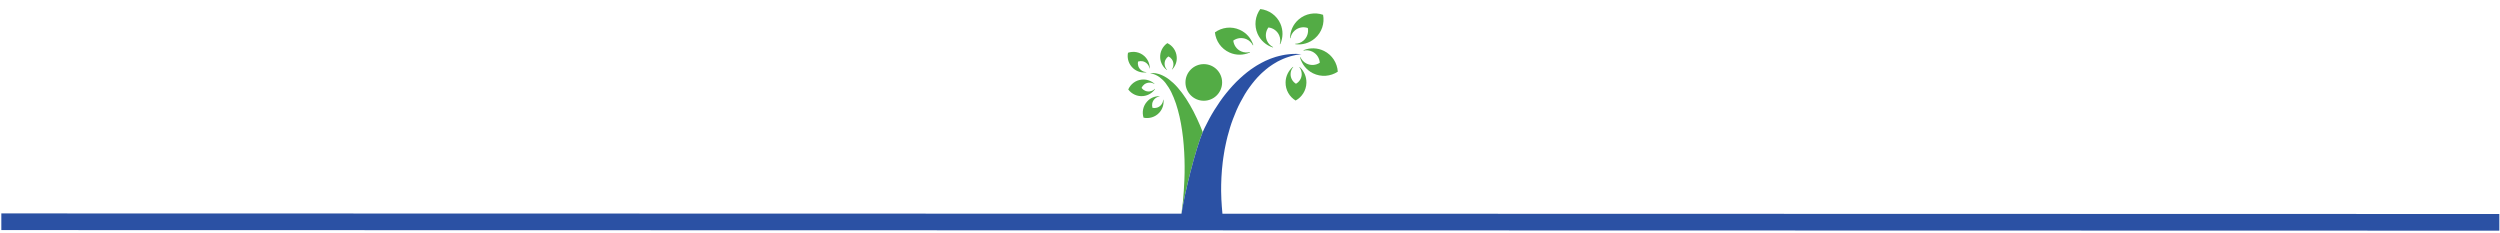 <svg xmlns="http://www.w3.org/2000/svg" xmlns:xlink="http://www.w3.org/1999/xlink" id="Layer_1" x="0px" y="0px" viewBox="0 0 600 55.98" style="enable-background:new 0 0 600 55.98;" xml:space="preserve"><style type="text/css">	.st0{fill:#53AC45;}	.st1{fill:#2B51A4;}	.st2{fill:none;stroke:#2B51A4;stroke-width:4;stroke-miterlimit:10;}</style><g>	<path class="st0" d="M276.01,17.58c0,0,0.15,0.03,0.43,0.09c0.07,0.01,0.15,0.02,0.23,0.05c0.08,0.03,0.17,0.06,0.26,0.09  c0.1,0.03,0.19,0.07,0.3,0.11c0.1,0.05,0.21,0.11,0.33,0.16c0.46,0.22,0.96,0.58,1.46,1.06c0.51,0.47,0.98,1.11,1.44,1.83  c0.46,0.72,0.87,1.57,1.24,2.48c0.38,0.91,0.71,1.91,0.99,2.95c0.3,1.04,0.53,2.14,0.74,3.26c0.21,1.12,0.36,2.27,0.5,3.42  c0.12,1.16,0.22,2.31,0.28,3.45c0.07,1.14,0.09,2.26,0.1,3.35c0.01,1.08-0.01,2.14-0.05,3.13c-0.04,1-0.08,1.93-0.15,2.8  c-0.05,0.86-0.13,1.65-0.19,2.35c-0.02,0.21-0.05,0.41-0.07,0.61c-0.03,0.19-0.05,0.37-0.08,0.54c-0.16,1.37-0.25,2.27-0.25,2.27  l0.02-0.12c0.7-5.01,3.4-15.66,5.11-19.77c-0.44-1.11-0.89-2.22-1.4-3.28c-0.53-1.13-1.08-2.22-1.69-3.25  c-0.59-1.03-1.22-1.99-1.88-2.87c-0.66-0.87-1.34-1.66-2.04-2.32c-0.7-0.65-1.39-1.2-2.09-1.58c-0.68-0.38-1.32-0.63-1.86-0.73  c-0.14-0.03-0.26-0.05-0.38-0.08c-0.12-0.01-0.24-0.02-0.34-0.03c-0.11-0.01-0.2-0.02-0.29-0.02c-0.09,0-0.17,0.01-0.24,0.01  C276.17,17.57,276.01,17.58,276.01,17.58z"></path>	<path class="st1" d="M309.05,13.05c-0.42,0.03-0.86,0.13-1.34,0.22c-0.24,0.04-0.49,0.1-0.74,0.17c-0.25,0.07-0.51,0.14-0.78,0.21  c-0.26,0.09-0.53,0.18-0.8,0.27c-0.14,0.05-0.28,0.1-0.42,0.15c-0.14,0.05-0.28,0.12-0.42,0.17c-0.28,0.12-0.57,0.24-0.86,0.37  c-0.28,0.15-0.57,0.29-0.87,0.44c-0.3,0.15-0.58,0.32-0.88,0.49c-0.29,0.18-0.6,0.34-0.89,0.55c-1.19,0.76-2.35,1.7-3.49,2.75  c-1.14,1.04-2.21,2.23-3.24,3.49c-1.03,1.26-1.96,2.62-2.84,4.03c-0.88,1.4-1.65,2.86-2.37,4.33c-0.16,0.33-0.31,0.67-0.46,1  c-1.71,4.1-4.41,14.76-5.11,19.77c-0.01,0.04-0.01,0.16-0.02,0.2l4.95,0.02l4.93-0.03c0,0,0-0.09,0-0.17h0.01  c0,0-0.01-0.07-0.03-0.19c-0.03-0.34-0.08-0.96-0.15-1.81c-0.02-0.3-0.04-0.64-0.06-1c-0.01-0.18-0.03-0.38-0.04-0.57  c-0.01-0.2-0.01-0.42-0.02-0.64c-0.01-0.44-0.03-0.91-0.04-1.41c0-0.49,0.01-1.02,0.01-1.56c0.02-0.54,0.04-1.11,0.06-1.7  c0.04-0.59,0.08-1.2,0.12-1.82c0.07-0.62,0.12-1.26,0.2-1.92c0.1-0.65,0.16-1.32,0.29-1.99c0.06-0.34,0.12-0.68,0.17-1.02  c0.06-0.34,0.14-0.69,0.21-1.03c0.13-0.7,0.31-1.38,0.48-2.09c0.37-1.39,0.78-2.81,1.31-4.18c0.51-1.37,1.09-2.73,1.77-4.01  c0.67-1.28,1.39-2.52,2.21-3.63c0.81-1.11,1.67-2.16,2.58-3.04c0.22-0.24,0.46-0.43,0.69-0.64c0.23-0.21,0.46-0.42,0.69-0.6  c0.24-0.18,0.47-0.37,0.7-0.55c0.24-0.16,0.47-0.33,0.7-0.48c0.12-0.08,0.23-0.16,0.35-0.23c0.12-0.07,0.23-0.14,0.35-0.21  c0.23-0.14,0.46-0.27,0.68-0.4c0.23-0.12,0.45-0.22,0.67-0.33c0.22-0.11,0.44-0.21,0.65-0.3c0.43-0.16,0.83-0.35,1.22-0.45  c0.39-0.12,0.74-0.25,1.07-0.31c0.33-0.07,0.62-0.14,0.88-0.2c0.26-0.04,0.48-0.07,0.66-0.09c0.36-0.05,0.55-0.08,0.55-0.08  s-0.19-0.01-0.56-0.03c-0.18-0.01-0.41-0.02-0.68-0.04c-0.27,0.01-0.58,0.01-0.92,0.02C309.85,12.95,309.47,13.02,309.05,13.05z"></path>	<path class="st0" d="M284.51,19.78c0,2.43,1.97,4.4,4.4,4.4s4.4-1.97,4.4-4.4c0-2.43-1.97-4.39-4.4-4.39S284.51,17.36,284.51,19.78  z"></path>	<path class="st0" d="M310.27,16.07l0.12,0c-0.39,0.45-0.64,1.04-0.65,1.69c-0.02,0.99,0.5,1.86,1.29,2.34  c0.81-0.45,1.36-1.29,1.38-2.28c0.01-0.65-0.21-1.24-0.58-1.71l0.12,0c1,0.94,1.62,2.27,1.59,3.75c-0.04,1.85-1.08,3.44-2.59,4.27  c-1.48-0.9-2.45-2.53-2.41-4.38C308.56,18.28,309.24,16.97,310.27,16.07z"></path>	<path class="st0" d="M312.02,13.82l0.06-0.13c0.29,0.66,0.8,1.22,1.49,1.57c1.06,0.52,2.27,0.41,3.18-0.2  c-0.07-1.1-0.71-2.13-1.77-2.66c-0.69-0.34-1.45-0.41-2.15-0.24l0.06-0.13c1.52-0.61,3.29-0.59,4.87,0.19  c1.98,0.98,3.18,2.92,3.31,4.98c-1.72,1.14-3.99,1.36-5.97,0.38C313.53,16.79,312.45,15.4,312.02,13.82z"></path>	<path class="st0" d="M310.91,10.62l-0.09-0.11c0.72-0.01,1.44-0.26,2.02-0.77c0.89-0.77,1.25-1.93,1.04-3.02  c-1.04-0.36-2.24-0.17-3.13,0.6c-0.59,0.51-0.94,1.18-1.05,1.89l-0.09-0.11c0.03-1.64,0.72-3.26,2.06-4.42  c1.67-1.45,3.92-1.8,5.87-1.13c0.39,2.03-0.28,4.2-1.96,5.65C314.23,10.37,312.53,10.82,310.91,10.62z"></path>	<path class="st0" d="M307.27,10.57l-0.13,0.06c0.2-0.69,0.17-1.45-0.14-2.16c-0.48-1.08-1.48-1.76-2.58-1.88  c-0.65,0.89-0.82,2.09-0.35,3.17c0.31,0.71,0.85,1.24,1.5,1.56l-0.13,0.06c-1.56-0.51-2.9-1.65-3.62-3.26  c-0.89-2.03-0.57-4.28,0.65-5.95c2.05,0.23,3.94,1.5,4.83,3.53C308,7.31,307.94,9.07,307.27,10.57z"></path>	<path class="st0" d="M300.78,10.78l-0.06,0.13c-0.32-0.64-0.85-1.19-1.56-1.5c-1.08-0.48-2.28-0.31-3.17,0.33  c0.12,1.1,0.79,2.1,1.87,2.58c0.71,0.32,1.47,0.35,2.16,0.15l-0.06,0.13c-1.5,0.67-3.26,0.73-4.87,0.01  c-2.02-0.9-3.29-2.79-3.51-4.84c1.67-1.21,3.93-1.53,5.95-0.62C299.14,7.87,300.28,9.21,300.78,10.78z"></path>	<path class="st0" d="M278.25,23.08l0.07,0.06c-0.47,0.07-0.92,0.29-1.27,0.67c-0.53,0.58-0.67,1.37-0.45,2.07  c0.71,0.16,1.49-0.06,2.02-0.64c0.35-0.38,0.52-0.85,0.55-1.33l0.07,0.06c0.11,1.08-0.22,2.2-1.01,3.07  c-0.99,1.08-2.44,1.49-3.78,1.2c-0.41-1.31-0.14-2.79,0.85-3.87C276.07,23.5,277.16,23.07,278.25,23.08z"></path>	<path class="st0" d="M277.05,20.08l0.01,0.09c-0.4-0.26-0.88-0.39-1.39-0.33c-0.78,0.09-1.41,0.59-1.7,1.26  c0.44,0.59,1.16,0.93,1.94,0.84c0.51-0.06,0.95-0.3,1.28-0.64l0.01,0.1c-0.63,0.89-1.61,1.51-2.78,1.65  c-1.46,0.17-2.82-0.48-3.64-1.58c0.55-1.26,1.73-2.2,3.18-2.36C275.13,18.97,276.23,19.36,277.05,20.08z"></path>	<path class="st0" d="M275.95,16.38l-0.06,0.07c-0.07-0.47-0.3-0.92-0.69-1.26c-0.59-0.52-1.38-0.65-2.08-0.41  c-0.14,0.72,0.09,1.49,0.68,2c0.39,0.34,0.86,0.51,1.34,0.52l-0.06,0.07c-1.08,0.13-2.21-0.18-3.09-0.95  c-1.1-0.97-1.54-2.41-1.27-3.76c1.3-0.44,2.79-0.2,3.89,0.77C275.49,14.22,275.94,15.3,275.95,16.38z"></path>	<path class="st0" d="M281.34,16.65l-0.1,0.01c0.28-0.39,0.42-0.87,0.38-1.38c-0.06-0.78-0.54-1.43-1.2-1.74  c-0.6,0.41-0.97,1.13-0.91,1.91c0.04,0.51,0.26,0.96,0.59,1.31l-0.1,0.01c-0.86-0.66-1.46-1.67-1.55-2.84  c-0.11-1.46,0.58-2.8,1.71-3.58c1.24,0.59,2.13,1.8,2.25,3.27C282.52,14.78,282.09,15.87,281.34,16.65z"></path></g><line class="st2" x1="0.32" y1="53.22" x2="599.84" y2="53.36"></line></svg>